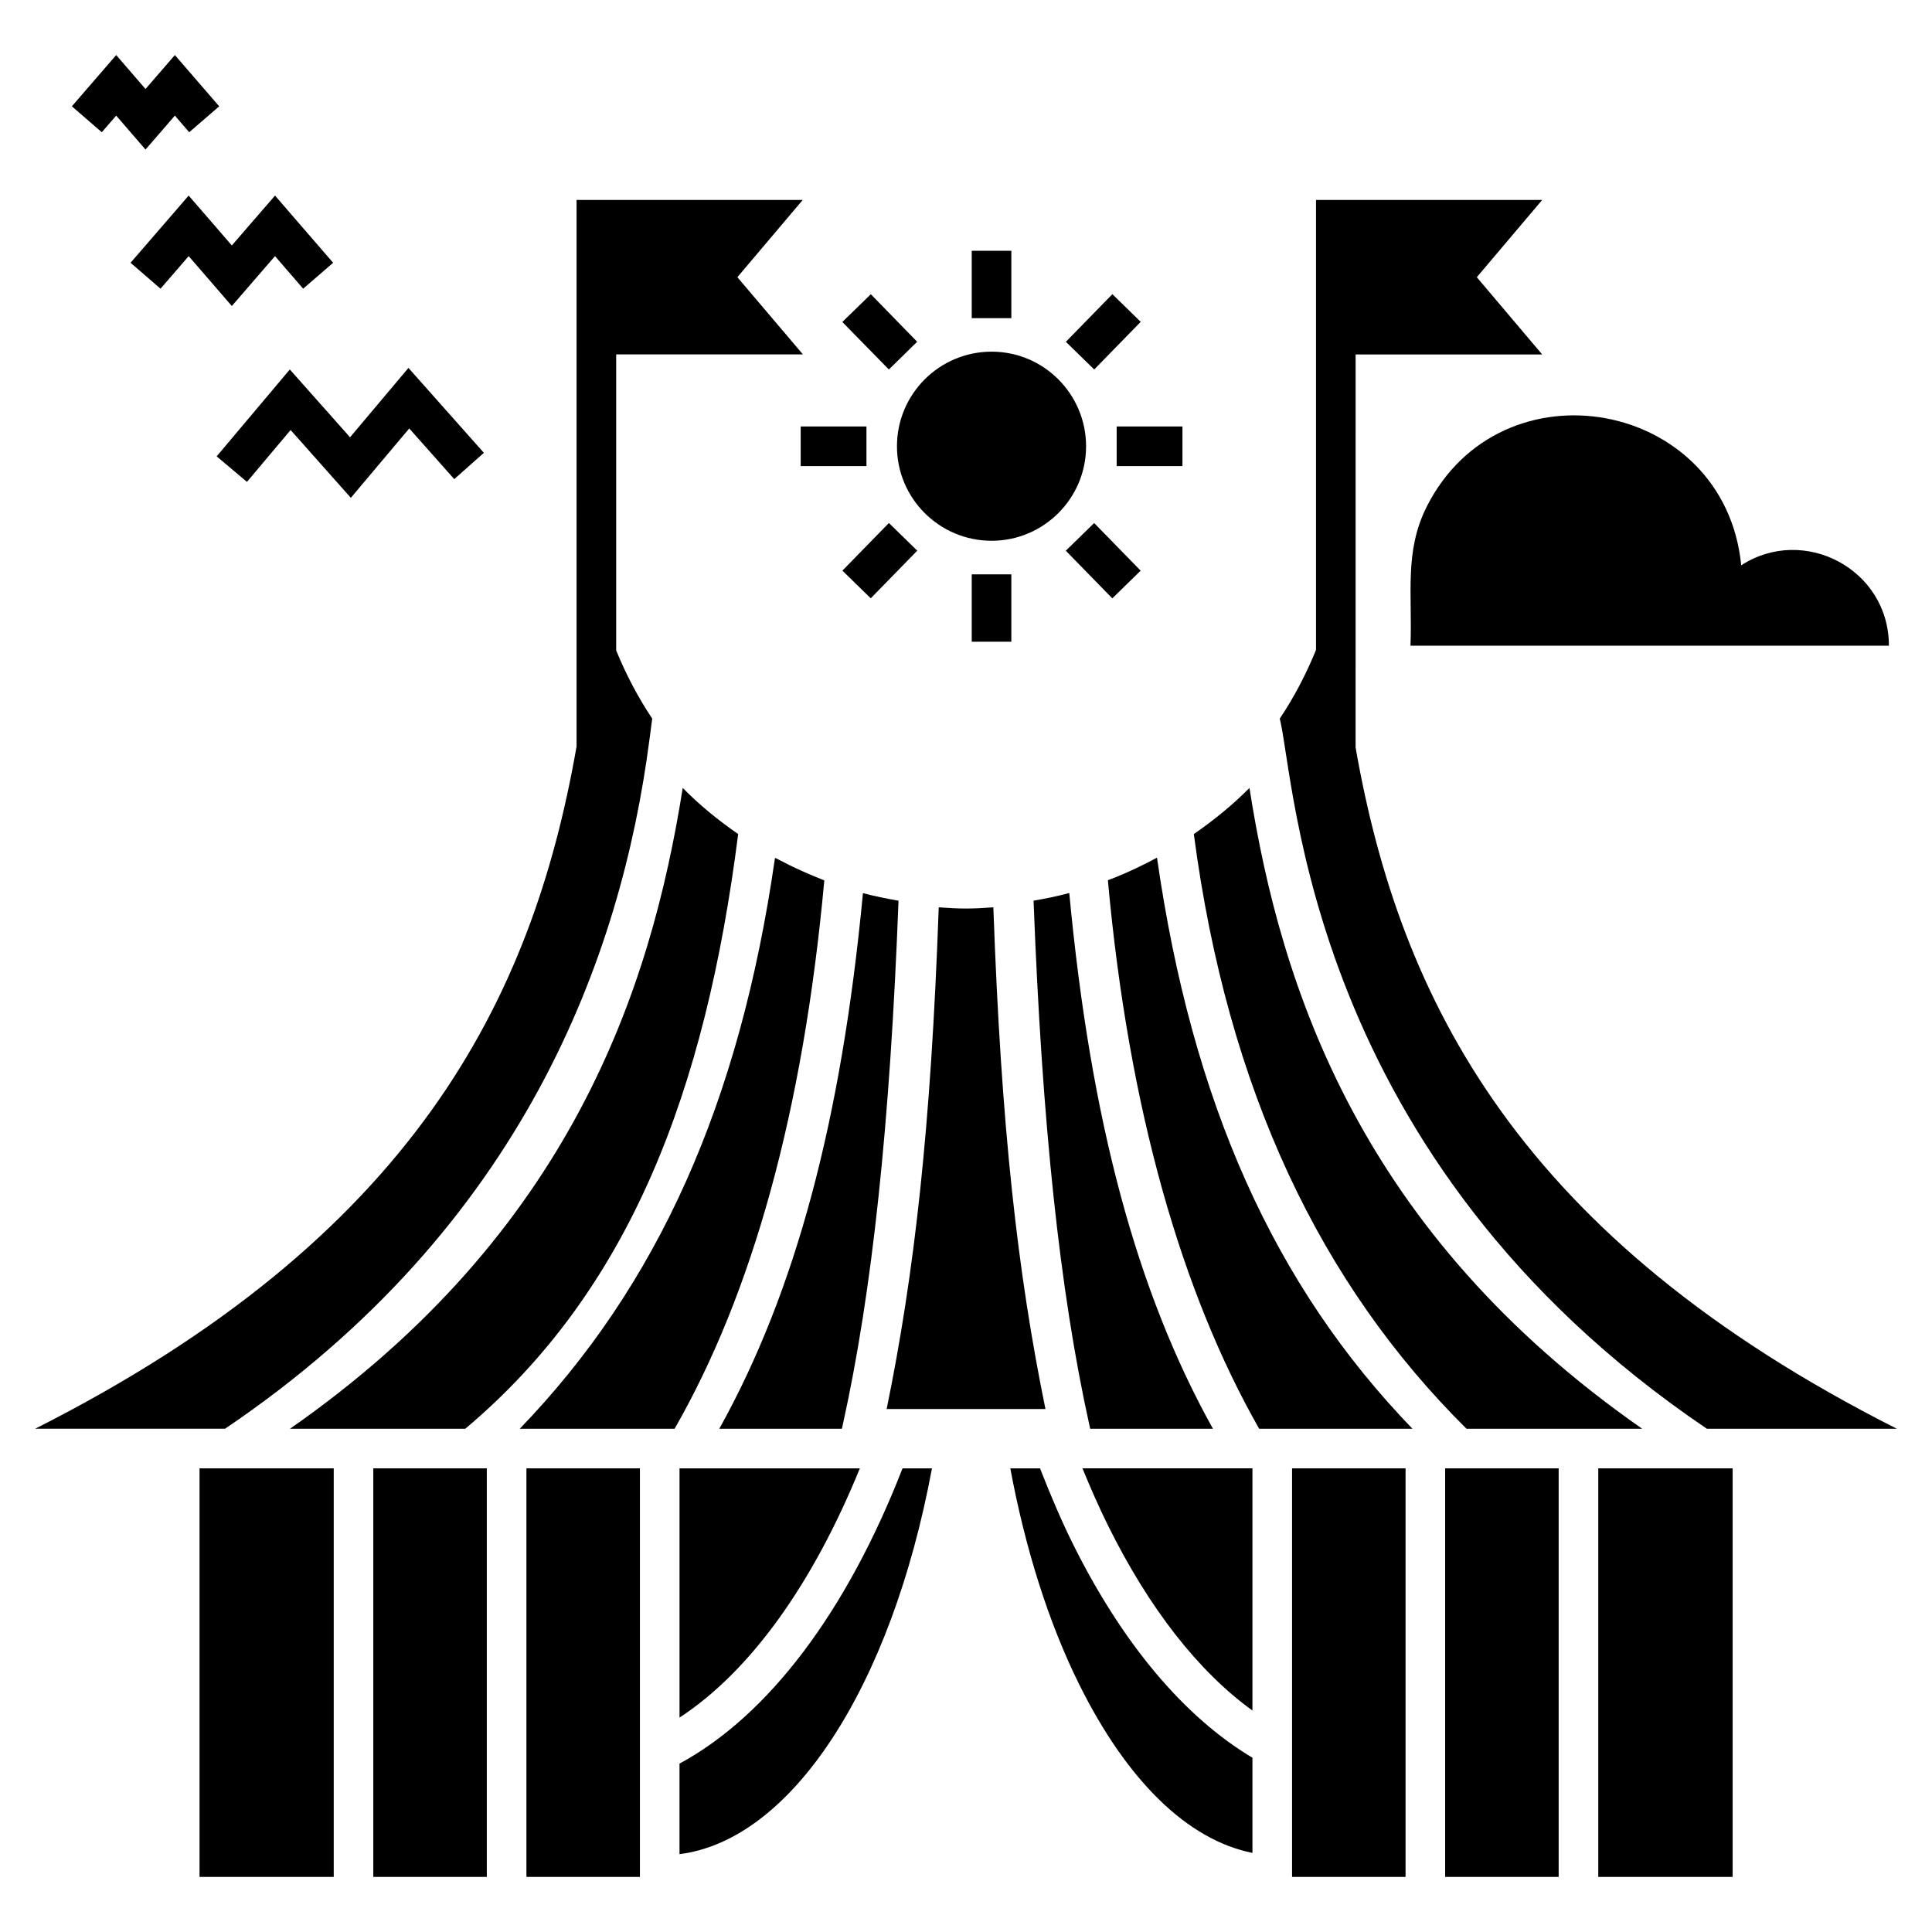 <?xml version="1.0" encoding="UTF-8"?>
<!-- Uploaded to: SVG Repo, www.svgrepo.com, Generator: SVG Repo Mixer Tools -->
<svg fill="#000000" width="800px" height="800px" version="1.1" viewBox="144 144 512 512" xmlns="http://www.w3.org/2000/svg">
 <g>
  <path d="m579.19 522.63c-74.469-51.902-95.723-116.45-104.07-169.82-4.461 4.512-9.445 8.555-14.746 12.227 8.973 68.066 33.691 119.34 72.266 157.6z"/>
  <path d="m324.93 352.81c-8.449 53.371-29.703 117.92-104.07 169.82h46.445c43.559-36.633 63.66-89.426 72.316-157.6-5.246-3.621-10.23-7.66-14.691-12.227z"/>
  <path d="m407.25 384.45c-5.977 0.43-8.645 0.418-14.477 0-2.07 58.594-6.473 97.176-13.801 132.95h42.082c-7.328-35.773-11.734-74.355-13.805-132.95z"/>
  <path d="m596.35 522.63h50.328c-100.04-50.539-131.68-113.51-143.43-180.52l0.004-104.18h49.438l-17.32-20.469 17.32-20.469h-59.934v119.25c-2.617 6.43-5.82 12.539-9.605 18.199 4.207 16.613 7.082 116.44 113.2 188.2z"/>
  <path d="m316.11 340.05 0.734-5.617c-3.758-5.621-6.941-11.684-9.551-18.059v-78.449h49.488l-17.371-20.469 17.32-20.469h-59.934v144.82c-11.703 67.129-43.293 130.21-143.48 180.82h50.328c79.086-53.477 105.01-125.27 112.46-182.58z"/>
  <path d="m349.38 371.34c-9.34 64.969-31.016 113.3-67.645 151.3h41.039c20.52-35.793 34.059-83.863 39.676-145.32-8.887-3.555-11.043-5.082-13.07-5.984z"/>
  <path d="m432.91 522.64h32.531c-20.23-36.344-32.414-81.676-38.074-141.98-3.047 0.82-6.227 1.465-9.461 2.031 2.246 59.246 6.945 103.48 14.758 138.83z"/>
  <path d="m372.69 380.69c-5.715 60.355-17.898 105.68-38.07 141.95h32.492l0.246-1.121c7.812-35.344 12.512-79.582 14.758-138.82-3.219-0.566-6.387-1.203-9.426-2.012z"/>
  <path d="m437.61 377.26-0.012 0.012c5.562 61.137 19.68 109.52 40.094 145.36h40.621c-36.684-37.996-58.359-86.328-67.699-151.35-2.152 1.23-8.395 4.316-13.004 5.977z"/>
  <path d="m390.98 533.13h-7.801c-14.82 38.055-35.547 65.496-59.102 78.25v23.988c29.668-3.734 56.094-44.18 66.902-102.24z"/>
  <path d="m324.08 599.18c18.578-12.152 35.156-35.062 47.789-66.047h-47.789z"/>
  <path d="m428.2 552.89c-3.09-6.258-5.906-12.93-8.582-19.758h-7.875c3.977 21.391 10.199 41.012 18.254 57.246 12.746 25.695 28.832 41.25 45.914 44.66v-25.219c-18.066-10.766-34.527-30.301-47.711-56.93z"/>
  <path d="m196.88 533.13h35.562v108.27h-35.562z"/>
  <path d="m283.51 533.13h30.074v108.27h-30.074z"/>
  <path d="m437.61 548.23c10.93 22.078 24.055 38.801 38.301 49.078v-64.184h-45.047c2.133 5.203 4.363 10.281 6.746 15.105z"/>
  <path d="m242.93 533.13h30.082v108.27h-30.082z"/>
  <path d="m526.98 533.13h30.082v108.27h-30.082z"/>
  <path d="m486.41 533.13h30.078v108.27h-30.078z"/>
  <path d="m567.56 533.13h35.609v108.27h-35.609z"/>
  <path d="m201.42 264.94 8.027 6.758 11.57-13.738 15.961 17.965 15.477-18.383 11.926 13.43 7.852-6.969-19.992-22.504-15.477 18.383-15.961-17.969z"/>
  <path d="m174.79 174.64 7.773 8.992 7.781-8.992 3.801 4.402 7.945-6.867-11.746-13.582-7.781 8.992-7.773-8.992-11.746 13.582 7.934 6.867z"/>
  <path d="m178.6 213.64 7.941 6.867 7.461-8.633 11.438 13.223 11.438-13.223 7.461 8.633 7.945-6.867-15.406-17.812-11.438 13.223-11.438-13.223z"/>
  <path d="m401.52 210.46h10.496v17.852h-10.496z"/>
  <path d="m356.19 257.02h17.43v10.496h-17.43z"/>
  <path d="m379.57 282.6 7.512 7.332-12.324 12.625-7.512-7.332z"/>
  <path d="m401.52 296.21h10.496v17.852h-10.496z"/>
  <path d="m433.96 282.61 12.324 12.625-7.512 7.336-12.324-12.625z"/>
  <path d="m439.93 257.02h17.43v10.496h-17.43z"/>
  <path d="m438.79 221.96 7.512 7.332-12.324 12.625-7.512-7.332z"/>
  <path d="m387.06 234.57-12.281-12.594-7.555 7.348 12.332 12.594z"/>
  <path d="m406.79 287.31c13.801 0 25.031-11.23 25.031-25.031 0-13.855-11.23-25.086-25.031-25.086-13.855 0-25.086 11.23-25.086 25.086 0.004 13.801 11.23 25.031 25.086 25.031z"/>
  <path d="m522.05 278.37c-5.965 11.895-3.707 23.234-4.262 36.742h126.79c0-20.312-22.57-32.066-39.137-21.297-4.332-43.984-63.664-54.793-83.395-15.445z"/>
 </g>
</svg>